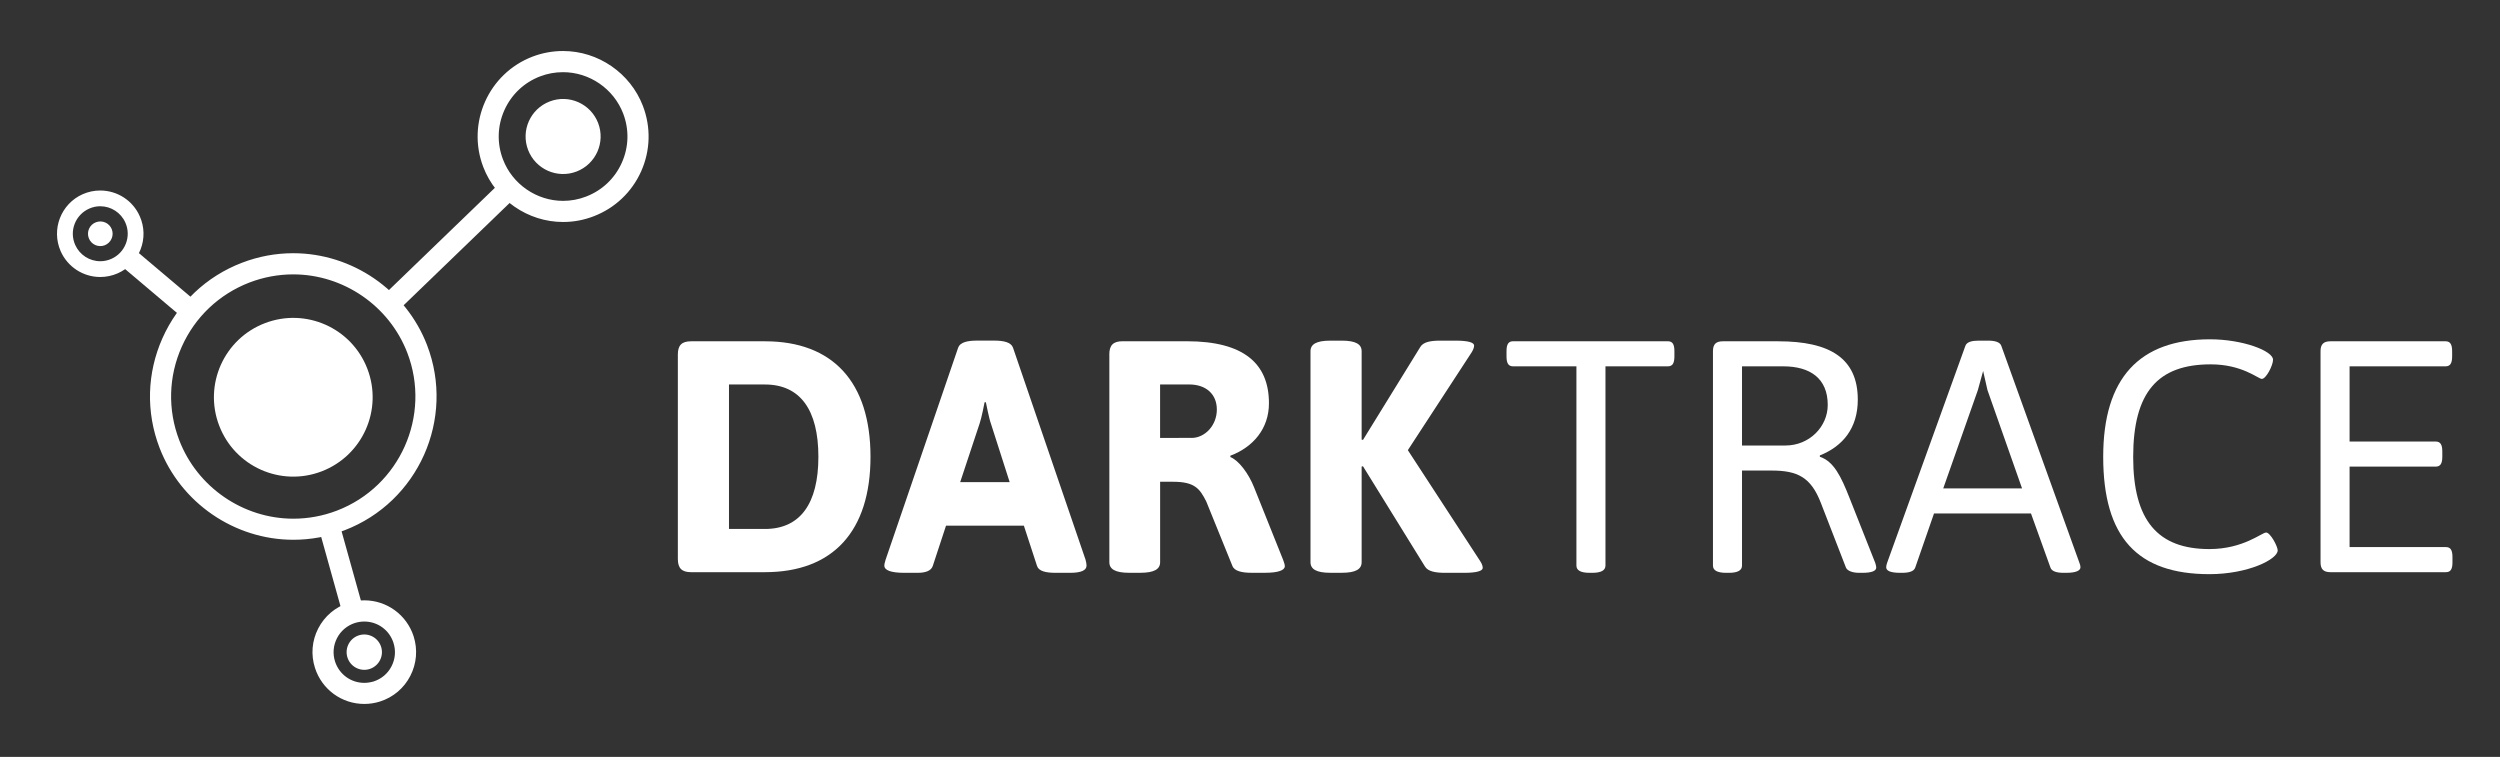 <?xml version="1.0" encoding="utf-8"?>
<!-- Generator: Adobe Illustrator 26.0.3, SVG Export Plug-In . SVG Version: 6.00 Build 0)  -->
<svg version="1.2" baseProfile="tiny" id="图层_1"
	 xmlns="http://www.w3.org/2000/svg" xmlns:xlink="http://www.w3.org/1999/xlink" x="0px" y="0px" viewBox="0 0 617.95 187.09"
	 overflow="visible" xml:space="preserve">
<rect x="0" y="0" width="617.95" height="187.09" fill="#333333" stroke="none"/>
<rect x="89.72" y="59" transform="matrix(0.72 -0.694 0.694 0.72 -11.201 94.162)" fill="#FFFFFF" width="42.61" height="3.9"/>
<path fill="#FFFFFF" d="M124.99,45.68l1.79,1.86L97.07,76.22l-1.8-1.86L124.99,45.68z M125.02,43.83l-0.95,0.91L94.36,73.41
	l-0.95,0.91l0.92,0.95l1.79,1.86l0.92,0.95l0.95-0.91L127.7,48.5l0.95-0.91l-0.91-0.96l-1.79-1.85L125.02,43.83z"/>
<g>
	<path fill="#FFFFFF" d="M167.55,87.62c0-2.29,0.98-3.26,3.26-3.26h18.27c16.79,0,26.09,10.11,26.09,28.54
		c0,18.43-9.3,28.53-26.09,28.53h-18.27c-2.28,0-3.26-0.98-3.26-3.26V87.62z M189.08,130.75c8.72,0,13.21-6.28,13.21-17.85
		c0-11.57-4.49-17.86-13.21-17.86h-8.89v35.71H189.08z"/>
	<path fill="#FFFFFF" d="M218.91,138.33l17.94-52.43c0.49-1.3,2.29-1.71,4.65-1.71h4.24c2.36,0,4.15,0.41,4.64,1.71l17.94,52.43
		c0.16,0.57,0.25,1.06,0.25,1.47c0,1.14-1.23,1.79-4.08,1.79h-3.59c-2.37,0-4.16-0.4-4.57-1.71l-3.25-9.95h-19.24l-3.27,9.95
		c-0.4,1.22-1.79,1.71-3.75,1.71h-3.26c-3.42,0-4.97-0.65-4.97-1.79C218.59,139.39,218.75,138.9,218.91,138.33 M249.57,119.17
		l-4.65-14.51c-0.41-1.06-1.23-5.22-1.23-5.22h-0.32c0,0-0.73,3.83-1.22,5.22l-4.81,14.51H249.57z"/>
	<path fill="#FFFFFF" d="M274.2,87.61c0-2.28,0.98-3.26,3.26-3.26h15.9c14.11,0,20.3,5.54,20.3,15.33c0,6.28-3.91,10.84-9.54,12.96
		v0.33c2.04,0.82,4.48,3.99,5.87,7.5l7.18,17.93c0.24,0.66,0.41,1.15,0.41,1.56c0,0.97-1.55,1.62-4.89,1.62h-3.34
		c-2.36,0-4.24-0.41-4.73-1.71l-6.45-15.9c-1.63-3.26-2.93-4.89-8.23-4.89h-3.18v19.89c0,1.71-1.47,2.61-4.89,2.61h-2.77
		c-3.43,0-4.89-0.9-4.89-2.61V87.61z M294.5,108.25c3.35,0,6.28-3.11,6.28-7.02c0-3.75-2.61-6.2-6.85-6.2h-7.18v13.21H294.5z"/>
	<path fill="#FFFFFF" d="M323.93,86.81c0-1.73,1.47-2.61,4.89-2.61h2.86c3.43,0,4.89,0.89,4.89,2.61v21.84l0.33,0.09l14.18-22.99
		c0.74-1.22,2.53-1.55,4.9-1.55h3.83c3.18,0,4.56,0.48,4.56,1.21c0,0.41-0.16,0.98-0.64,1.73l-15.74,24.13l17.86,27.39
		c0.49,0.73,0.65,1.31,0.65,1.71c0,0.73-1.39,1.22-4.57,1.22h-4.72c-2.37,0-4.24-0.33-4.98-1.55l-15.33-24.79l-0.33,0.08v23.64
		c0,1.71-1.46,2.61-4.89,2.61h-2.86c-3.42,0-4.89-0.89-4.89-2.61V86.81z"/>
	<path fill="#FFFFFF" d="M142.51,42.4c-4.78,1.83-10.14-0.56-11.98-5.34c-1.83-4.79,0.56-10.14,5.34-11.98
		c4.79-1.84,10.14,0.56,11.98,5.34C149.68,35.2,147.29,40.56,142.51,42.4"/>
	<path fill="#FFFFFF" d="M393.57,141.59h-0.64c-2.29,0-3.27-0.65-3.27-1.79V90.55h-15.65c-1.14,0-1.63-0.73-1.63-2.45v-1.3
		c0-1.73,0.49-2.45,1.63-2.45h38.24c1.15,0,1.63,0.72,1.63,2.45v1.3c0,1.71-0.48,2.45-1.63,2.45h-15.41v49.25
		C396.83,140.94,395.85,141.59,393.57,141.59"/>
	<path fill="#FFFFFF" d="M430.59,90.55v19.57h10.76c5.88,0,10.43-4.65,10.43-10.03c0-6.6-4.4-9.54-11-9.54H430.59 M460.35,141.59
		h-0.81c-1.63,0-2.93-0.49-3.26-1.3l-6.2-15.98c-2.45-6.36-5.79-8-12.15-8h-7.34v23.49c0,1.14-0.98,1.79-3.26,1.79h-0.65
		c-2.29,0-3.27-0.65-3.27-1.79V86.81c0-1.73,0.74-2.45,2.45-2.45h13.7c12.71,0,19.65,4.16,19.65,14.43c0,7.01-3.66,11.5-9.38,13.78
		v0.33c3.42,1.14,5.23,4.81,7.34,10.19l6.36,16.06c0.16,0.49,0.24,0.89,0.24,1.14C463.77,141.1,462.71,141.59,460.35,141.59"/>
	<path fill="#FFFFFF" d="M490.19,91.7l-1.3,4.72l-8.56,24.3h19.48l-8.55-24.3L490.19,91.7 M510.74,141.59h-0.66
		c-1.63,0-2.93-0.33-3.25-1.3l-4.81-13.37h-23.97l-4.64,13.37c-0.33,0.98-1.62,1.3-3.27,1.3h-0.4c-2.45,0-3.51-0.49-3.51-1.38
		c0-0.33,0.08-0.66,0.25-1.15l19.32-53.56c0.33-0.98,1.63-1.3,3.27-1.3h2.37c1.62,0,2.93,0.33,3.25,1.3L514,139.15
		c0.16,0.4,0.25,0.73,0.25,1.06C514.25,141.02,513.19,141.59,510.74,141.59"/>
	<path fill="#FFFFFF" d="M546.13,141.92c-17.86,0-26.26-9.13-26.26-29.02c0-19.48,8.97-29.03,26.41-29.03
		c8.07,0,15.57,2.86,15.57,5.05c0,1.39-1.71,4.74-2.77,4.74c-0.89,0-4.81-3.6-12.64-3.6c-13.04,0-19.16,6.85-19.16,22.91
		c0,15.66,6.04,22.75,18.84,22.75c8.39,0,12.96-4.09,14.02-4.09c1.05,0,2.86,3.43,2.86,4.41
		C563.01,138.25,555.66,141.92,546.13,141.92"/>
	<path fill="#FFFFFF" d="M604.58,141.43h-28.54c-1.71,0-2.45-0.73-2.45-2.44V86.8c0-1.7,0.74-2.44,2.45-2.44h28.45
		c1.14,0,1.63,0.74,1.63,2.44v1.3c0,1.71-0.49,2.45-1.63,2.45h-23.72v18.59h21.28c1.14,0,1.64,0.73,1.64,2.44v1.31
		c0,1.71-0.49,2.45-1.64,2.45h-21.28v19.89h23.8c1.15,0,1.63,0.74,1.63,2.45v1.3C606.21,140.7,605.73,141.43,604.58,141.43"/>
	
		<rect x="37.4" y="59.13" transform="matrix(0.646 -0.763 0.763 0.646 -39.676 54.886)" fill="#FFFFFF" width="3.9" height="22.2"/>
	<path fill="#FFFFFF" d="M32.22,62.51l15.95,13.48l-1.68,1.97L30.55,64.48L32.22,62.51z M32.07,60.65l-0.86,1l-1.66,1.98l-0.86,1
		l1.01,0.85l15.95,13.48l1.01,0.86l0.85-1.01l1.67-1.97l0.85-1.01l-1.01-0.85L33.07,61.5L32.07,60.65z"/>
	<polygon fill="#FFFFFF" points="79.18,129.52 82.94,128.47 89.36,151.5 85.6,152.54 	"/>
	<path fill="#FFFFFF" d="M82.48,129.28l6.06,21.76l-2.48,0.7L80,129.97L82.48,129.28z M83.4,127.66l-1.27,0.35l-2.49,0.69
		l-1.27,0.35l0.35,1.27l6.07,21.77l0.36,1.27l1.27-0.36l2.49-0.7l1.27-0.35l-0.35-1.28l-6.07-21.75L83.4,127.66z"/>
	<path fill="#FFFFFF" d="M72.5,132.77c-14.29,0-27.34-8.97-32.46-22.32c-3.32-8.67-3.07-18.11,0.71-26.59
		c3.78-8.48,10.64-14.97,19.3-18.3c4-1.54,8.18-2.31,12.42-2.31c14.3,0,27.34,8.97,32.46,22.32c6.86,17.9-2.12,38.04-20.02,44.89
		C80.93,131.99,76.75,132.77,72.5,132.77 M72.49,67.15c-3.77,0-7.47,0.69-11.03,2.05c-7.69,2.95-13.77,8.71-17.14,16.24
		c-3.35,7.53-3.58,15.91-0.62,23.61c4.54,11.85,16.12,19.82,28.81,19.82c3.77,0,7.48-0.7,11.03-2.05
		c15.89-6.1,23.86-23.97,17.77-39.85C96.76,75.12,85.19,67.15,72.49,67.15"/>
</g>
<g>
	<path fill="#FFFFFF" d="M72.49,63.91c14.03,0,26.82,8.8,31.84,21.9c6.73,17.55-2.09,37.31-19.64,44.04
		c-3.92,1.5-8.02,2.27-12.18,2.27c-14.03,0-26.82-8.8-31.84-21.91c-3.26-8.5-3.01-17.77,0.7-26.08c3.71-8.32,10.44-14.7,18.93-17.95
		C64.23,64.67,68.33,63.91,72.49,63.91 M72.51,129.52c3.85,0,7.63-0.7,11.26-2.09c16.22-6.21,24.37-24.47,18.15-40.7
		c-4.63-12.11-16.46-20.25-29.43-20.25c-3.85,0-7.64,0.71-11.27,2.09c-7.85,3.02-14.07,8.91-17.5,16.59
		c-3.43,7.69-3.65,16.26-0.64,24.11C47.71,121.4,59.54,129.52,72.51,129.52 M72.49,62.59c-4.33,0-8.59,0.79-12.66,2.35
		c-8.84,3.38-15.82,10-19.67,18.64c-3.85,8.64-4.11,18.27-0.73,27.09c5.22,13.61,18.51,22.75,33.08,22.75
		c4.33,0,8.59-0.79,12.66-2.35c18.23-6.98,27.38-27.51,20.4-45.74C100.35,71.74,87.06,62.59,72.49,62.59 M72.51,128.21
		c-12.43,0-23.75-7.8-28.2-19.39c-2.89-7.53-2.67-15.74,0.61-23.1c3.28-7.36,9.24-13,16.77-15.9c3.47-1.32,7.1-2,10.79-2
		c12.42,0,23.75,7.79,28.2,19.39c5.96,15.54-1.84,33.04-17.39,39C79.82,127.54,76.19,128.21,72.51,128.21"/>
	<path fill="#FFFFFF" d="M24.79,68.15c-4.1,0-7.82-2.43-9.48-6.17c-2.31-5.22,0.06-11.36,5.29-13.66c1.33-0.59,2.73-0.89,4.18-0.89
		c4.11,0,7.82,2.42,9.48,6.16c1.12,2.53,1.19,5.36,0.19,7.93c-1,2.59-2.94,4.62-5.47,5.74C27.64,67.84,26.23,68.15,24.79,68.15
		 M24.78,50.66c-0.99,0-1.96,0.2-2.88,0.61c-3.58,1.59-5.21,5.8-3.62,9.39c1.14,2.58,3.7,4.24,6.52,4.24c0.99,0,1.95-0.2,2.87-0.61
		c1.74-0.77,3.07-2.17,3.76-3.95c0.69-1.77,0.64-3.7-0.12-5.45C30.16,52.33,27.6,50.66,24.78,50.66"/>
	<path fill="#FFFFFF" d="M24.77,47.75c3.98,0,7.57,2.35,9.19,5.98c1.09,2.45,1.15,5.18,0.18,7.68c-0.97,2.5-2.85,4.46-5.3,5.55
		c-1.29,0.57-2.65,0.86-4.05,0.86c-3.97,0-7.57-2.34-9.18-5.97c-2.24-5.05,0.05-11,5.11-13.23C22.01,48.04,23.37,47.75,24.77,47.75
		 M24.79,65.23c1.04,0,2.05-0.22,3.01-0.64c1.82-0.8,3.21-2.27,3.93-4.12c0.71-1.87,0.66-3.89-0.14-5.71
		c-1.19-2.69-3.86-4.43-6.82-4.43c-1.04,0-2.04,0.22-3,0.64c-3.76,1.66-5.46,6.06-3.8,9.82C19.17,63.48,21.84,65.23,24.79,65.23
		 M24.77,47.09c-1.49,0-2.95,0.31-4.32,0.91c-5.39,2.38-7.83,8.71-5.45,14.1c1.71,3.87,5.55,6.37,9.78,6.37
		c1.49,0,2.95-0.31,4.32-0.91c2.61-1.15,4.62-3.26,5.65-5.92c1.03-2.66,0.96-5.57-0.2-8.18C32.85,49.58,29.01,47.09,24.77,47.09
		 M24.79,64.57c-2.69,0-5.12-1.59-6.21-4.05c-1.52-3.43,0.04-7.43,3.46-8.95c0.88-0.39,1.79-0.59,2.73-0.59
		c2.69,0,5.14,1.59,6.22,4.05c0.73,1.65,0.78,3.5,0.12,5.2c-0.66,1.69-1.93,3.02-3.59,3.76C26.66,64.37,25.73,64.57,24.79,64.57"/>
</g>
<g>
	<path fill="#FFFFFF" d="M139.19,54.2c-8.42,0-16.1-5.29-19.12-13.14c-4.03-10.55,1.25-22.41,11.8-26.44
		c2.35-0.91,4.82-1.36,7.31-1.36c8.42,0,16.1,5.28,19.12,13.14c1.96,5.11,1.81,10.66-0.42,15.66c-2.23,4.99-6.27,8.82-11.37,10.77
		C144.15,53.75,141.69,54.2,139.19,54.2 M139.18,17.16c-2.02,0-4.01,0.37-5.92,1.1c-4.12,1.58-7.39,4.68-9.19,8.73
		c-1.81,4.04-1.93,8.54-0.35,12.66c2.44,6.37,8.66,10.65,15.47,10.65c2.02,0,4.02-0.37,5.92-1.1c4.13-1.59,7.4-4.68,9.21-8.71
		c1.8-4.05,1.92-8.55,0.34-12.68C152.22,21.44,146,17.16,139.18,17.16"/>
	<path fill="#FFFFFF" d="M139.18,13.92c8.15,0,15.58,5.11,18.5,12.73c1.89,4.93,1.74,10.31-0.41,15.15
		c-2.16,4.83-6.07,8.54-11,10.43c-2.29,0.88-4.66,1.32-7.09,1.32c-8.15,0-15.58-5.12-18.5-12.73c-3.91-10.21,1.21-21.68,11.41-25.59
		C134.38,14.36,136.76,13.92,139.18,13.92 M139.19,50.96c2.1,0,4.17-0.38,6.16-1.14c4.29-1.65,7.69-4.86,9.56-9.07
		c1.88-4.2,2-8.89,0.36-13.17c-2.53-6.62-9-11.07-16.09-11.07c-2.11,0-4.18,0.38-6.16,1.15c-8.87,3.39-13.32,13.38-9.92,22.24
		C125.64,46.52,132.11,50.96,139.19,50.96 M139.18,12.61c-2.58,0-5.12,0.46-7.56,1.39c-10.87,4.17-16.33,16.41-12.16,27.29
		c3.11,8.12,11.04,13.58,19.73,13.58c2.58,0,5.12-0.47,7.55-1.41c5.27-2.02,9.44-5.97,11.74-11.11c2.3-5.16,2.45-10.91,0.43-16.18
		C155.8,18.06,147.87,12.61,139.18,12.61 M139.19,49.65c-6.55,0-12.52-4.11-14.86-10.23c-1.52-3.96-1.4-8.28,0.33-12.16
		c1.73-3.88,4.87-6.86,8.82-8.37c1.84-0.71,3.75-1.05,5.69-1.05c6.55,0,12.51,4.1,14.86,10.21c1.52,3.97,1.41,8.29-0.33,12.17
		c-1.73,3.88-4.87,6.85-8.84,8.37C143.05,49.29,141.13,49.65,139.19,49.65"/>
	<path fill="#FFFFFF" d="M90.04,173.35c-5.3,0-9.94-3.39-11.56-8.43c-0.98-3.09-0.72-6.38,0.77-9.27c1.48-2.88,4-5.02,7.08-6.01
		c1.21-0.38,2.46-0.58,3.71-0.58c5.3,0,9.94,3.39,11.56,8.43c1,3.09,0.72,6.38-0.76,9.27c-1.48,2.88-4,5.02-7.08,6.01
		C92.54,173.15,91.3,173.35,90.04,173.35 M90.04,152.95c-0.85,0-1.7,0.14-2.52,0.41c-2.1,0.67-3.8,2.12-4.81,4.07
		c-1.01,1.96-1.19,4.19-0.52,6.28c1.1,3.43,4.25,5.73,7.84,5.73c0.85,0,1.7-0.14,2.52-0.39c2.1-0.68,3.8-2.12,4.81-4.08
		c1-1.96,1.19-4.2,0.52-6.29C96.79,155.26,93.63,152.95,90.04,152.95"/>
	<path fill="#FFFFFF" d="M90.04,149.72c5.01,0,9.4,3.2,10.93,7.97c0.93,2.92,0.69,6.04-0.72,8.77c-1.4,2.73-3.78,4.75-6.71,5.68
		c-1.14,0.37-2.32,0.55-3.5,0.55c-5,0-9.4-3.2-10.94-7.97c-0.93-2.92-0.68-6.03,0.72-8.76c1.41-2.72,3.79-4.75,6.71-5.69
		C87.67,149.9,88.85,149.72,90.04,149.72 M90.04,170.1c0.91,0,1.84-0.14,2.72-0.43c2.26-0.72,4.11-2.29,5.19-4.4
		c1.09-2.11,1.29-4.52,0.56-6.79c-1.19-3.7-4.59-6.19-8.48-6.19c-0.92,0-1.84,0.14-2.72,0.43c-2.27,0.73-4.11,2.29-5.19,4.4
		c-1.09,2.11-1.29,4.53-0.56,6.79C82.75,167.61,86.16,170.1,90.04,170.1 M90.04,148.39c-1.32,0-2.64,0.21-3.91,0.62
		c-3.25,1.04-5.91,3.3-7.47,6.33c-1.57,3.05-1.85,6.51-0.8,9.76c1.71,5.32,6.61,8.9,12.19,8.9c1.32,0,2.64-0.2,3.91-0.61
		c3.25-1.04,5.91-3.29,7.47-6.34c1.56-3.04,1.85-6.51,0.81-9.77C100.52,151.97,95.62,148.39,90.04,148.39 M90.04,168.79
		c-3.3,0-6.2-2.11-7.22-5.27c-0.62-1.92-0.45-3.97,0.48-5.78c0.92-1.8,2.5-3.12,4.42-3.75c0.76-0.23,1.54-0.36,2.32-0.36
		c3.31,0,6.21,2.11,7.22,5.27c0.62,1.93,0.45,3.98-0.48,5.79c-0.92,1.8-2.5,3.13-4.42,3.75C91.6,168.66,90.82,168.79,90.04,168.79"
		/>
	<path fill="#FFFFFF" d="M79.51,116.51c-10.11,3.88-21.46-1.18-25.33-11.3c-3.88-10.11,1.18-21.46,11.3-25.33
		c10.12-3.88,21.46,1.18,25.33,11.29C94.69,101.29,89.62,112.63,79.51,116.51"/>
	<path fill="#FFFFFF" d="M91.6,165.28c-2.25,0.86-4.77-0.27-5.63-2.51c-0.87-2.26,0.26-4.79,2.51-5.65
		c2.25-0.86,4.77,0.27,5.64,2.52C94.98,161.9,93.85,164.41,91.6,165.28"/>
	<path fill="#FFFFFF" d="M25.88,60.63c-1.57,0.6-3.33-0.18-3.93-1.76c-0.6-1.57,0.18-3.33,1.76-3.93c1.57-0.6,3.33,0.18,3.93,1.75
		C28.24,58.26,27.44,60.02,25.88,60.63"/>
</g>
</svg>
